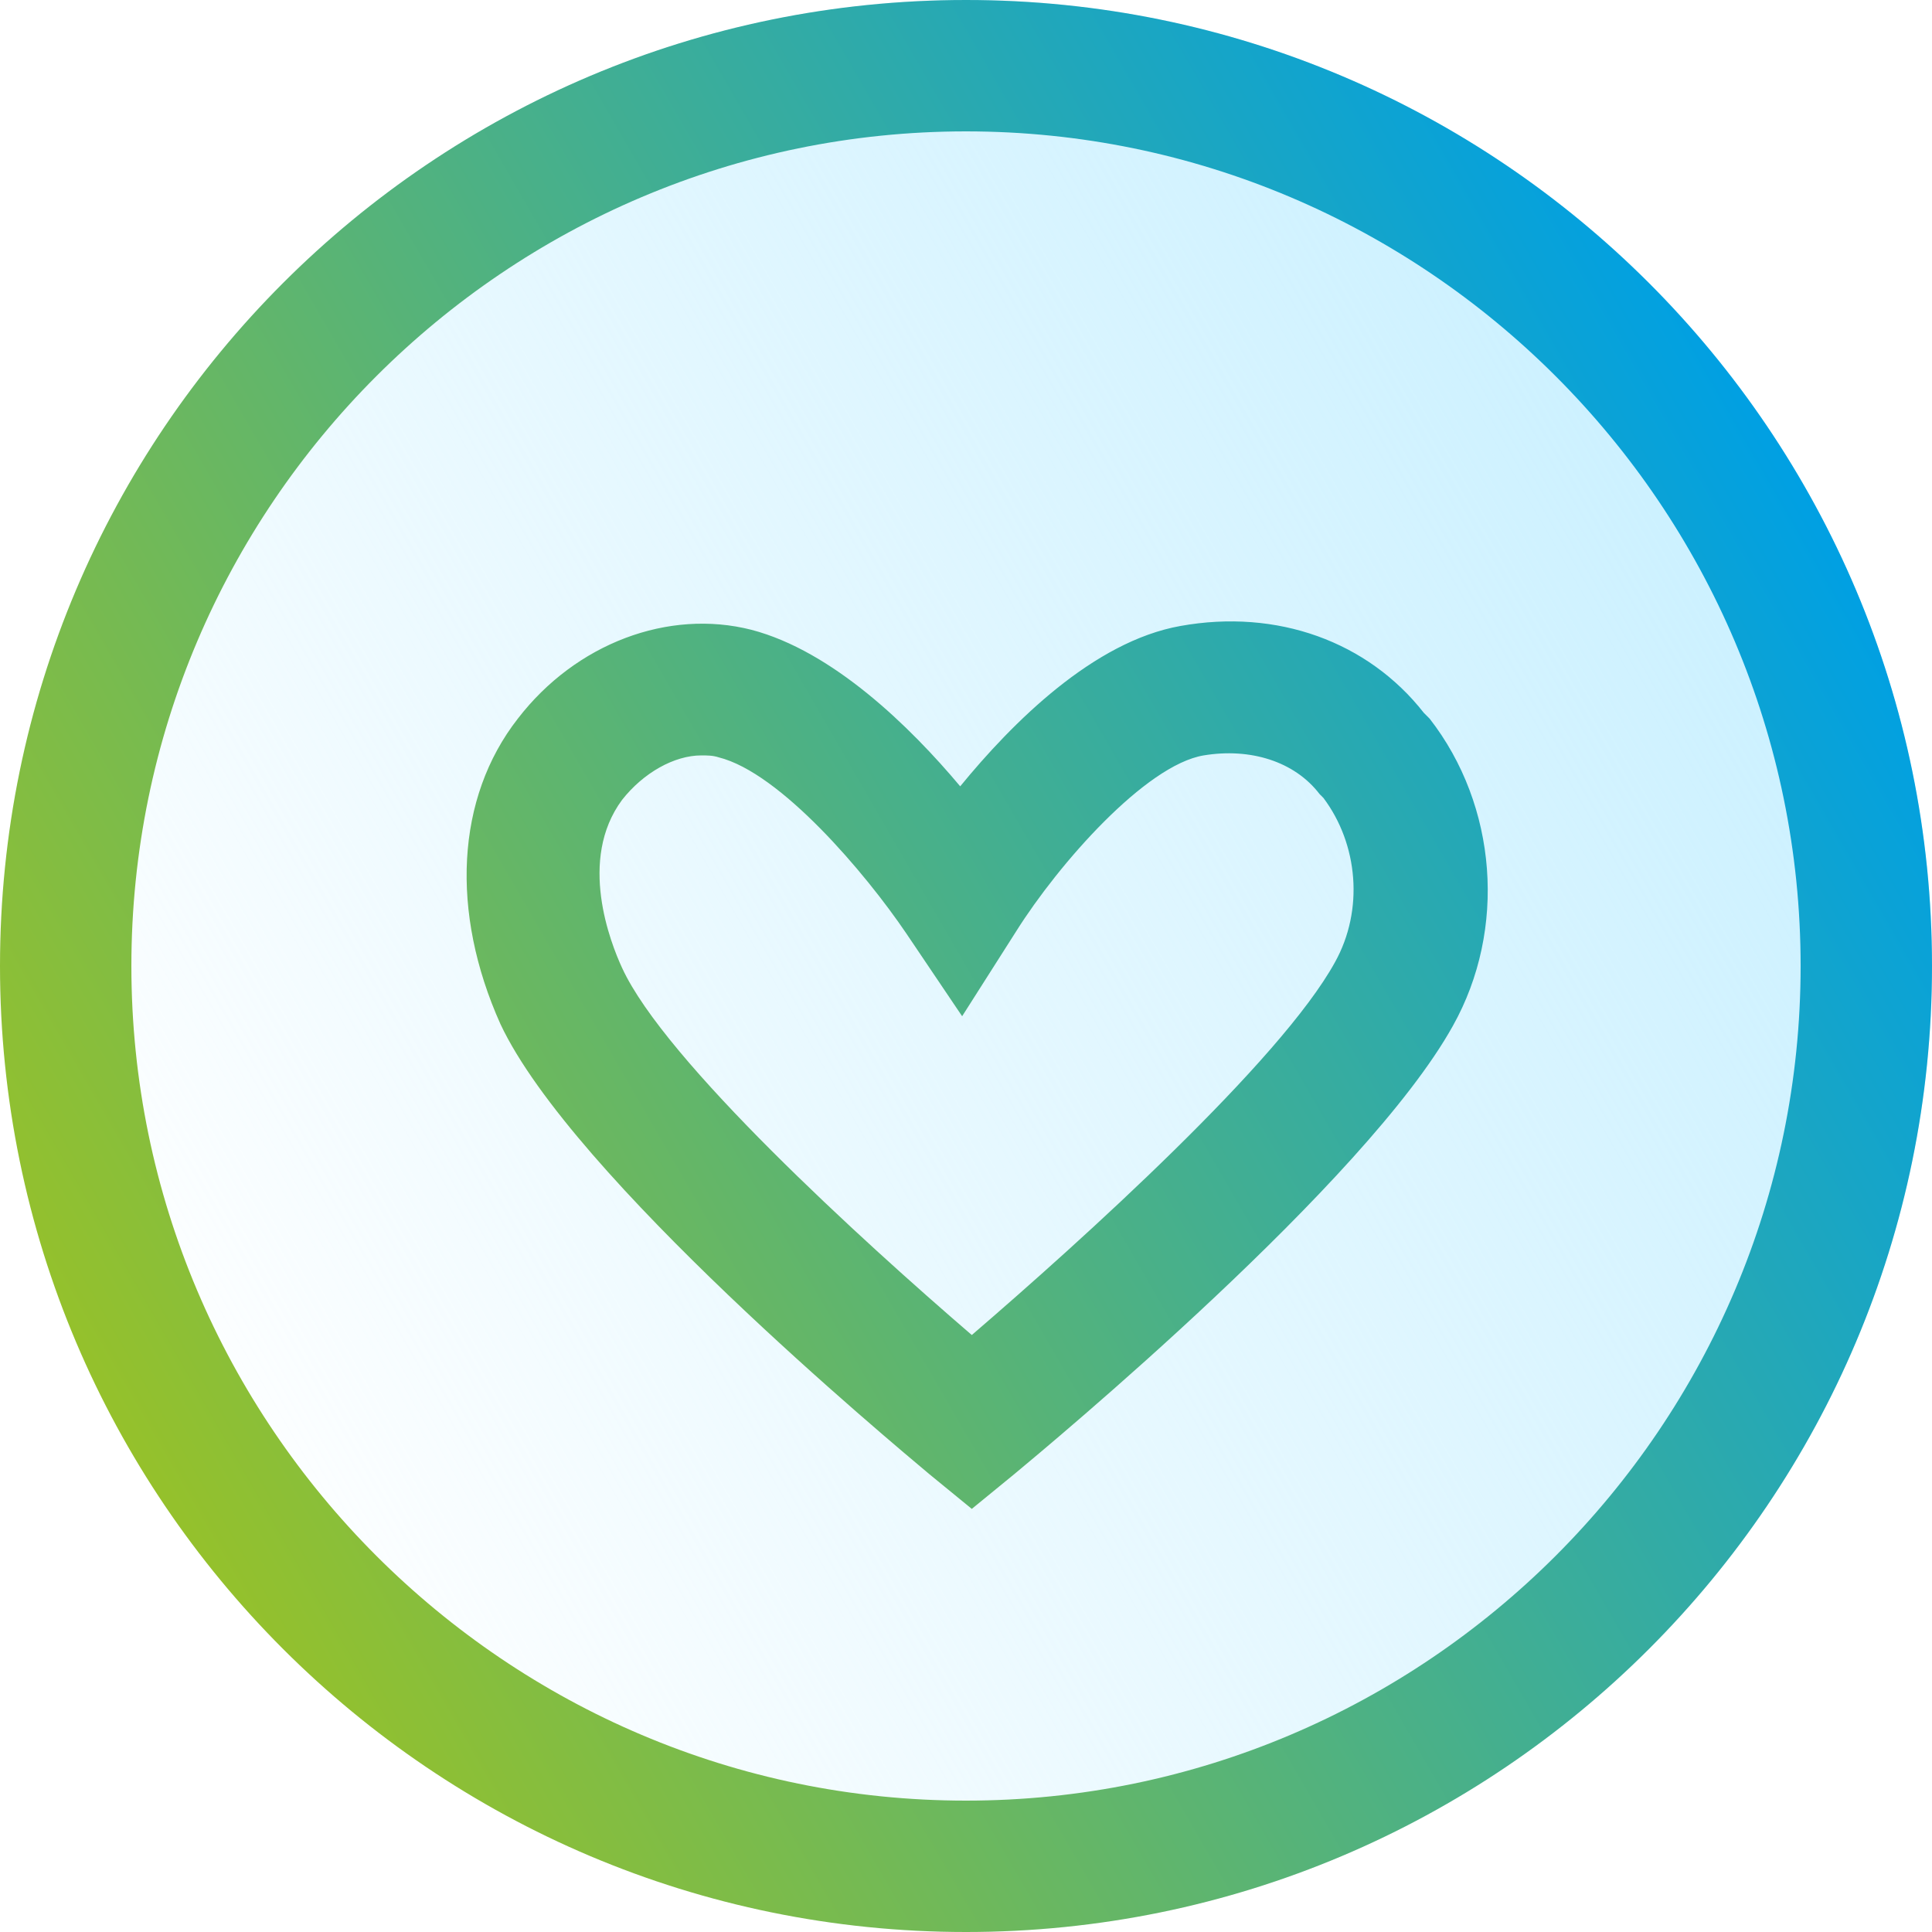 <?xml version="1.0" encoding="utf-8"?>
<!-- Generator: Adobe Illustrator 25.1.0, SVG Export Plug-In . SVG Version: 6.00 Build 0)  -->
<svg version="1.1" id="Layer_1" xmlns="http://www.w3.org/2000/svg" xmlns:xlink="http://www.w3.org/1999/xlink" x="0px" y="0px"
	 viewBox="0 0 100 100" style="enable-background:new 0 0 100 100;" xml:space="preserve">
<style type="text/css">
	.st0{fill:url(#SVGID_1_);}
	.st1{fill:url(#SVGID_2_);}
</style>
<g>
	<linearGradient id="SVGID_1_" gradientUnits="userSpaceOnUse" x1="6.691" y1="75.004" x2="93.308" y2="24.996">
		<stop  offset="0" style="stop-color:#C9F0FF;stop-opacity:0"/>
		<stop  offset="1" style="stop-color:#C9F0FF"/>
	</linearGradient>
	<circle class="st0" cx="50" cy="50" r="50"/>
	<linearGradient id="SVGID_2_" gradientUnits="userSpaceOnUse" x1="6.691" y1="75.004" x2="93.308" y2="24.996">
		<stop  offset="0" style="stop-color:#95C12B"/>
		<stop  offset="1" style="stop-color:#00A0E3"/>
	</linearGradient>
	<path class="st1" d="M50,0C22.4,0,0,22.4,0,50s22.4,50,50,50s50-22.4,50-50S77.6,0,50,0z M50,93.2C26.2,93.2,6.8,73.8,6.8,50
		C6.8,26.2,26.2,6.8,50,6.8S93.2,26.2,93.2,50C93.2,73.8,73.8,93.2,50,93.2z M73.7,36.9c-2.9-3.7-7.6-5.4-12.6-4.5
		c-4.5,0.8-8.7,5-11.4,8.3c-2.6-3.1-6.6-7-10.8-8.1c-4.3-1.1-9.1,0.7-12.1,4.6c-3.2,4.1-3.5,10-0.9,15.8
		c3.7,7.9,20.3,21.7,22.2,23.3l2.2,1.8l2.2-1.8c1.8-1.5,18.2-15.1,22.7-23.2c2.8-5,2.3-11.4-1.2-15.9L73.7,36.9z M69.1,49.8
		C66.3,54.9,56,64.2,50.3,69.1c-5.7-4.9-15.9-14.2-18.1-19c-0.6-1.3-2.3-5.6,0-8.7c1.1-1.4,2.7-2.3,4.1-2.3c0.3,0,0.6,0,0.9,0.1
		c3.2,0.8,7.6,6,9.7,9.1l2.9,4.3l2.8-4.4c2.2-3.5,6.7-8.6,9.7-9.1c2.4-0.4,4.7,0.3,6,2l0.2,0.2C70.3,43.7,70.6,47.1,69.1,49.8z"/>
</g>
</svg>
